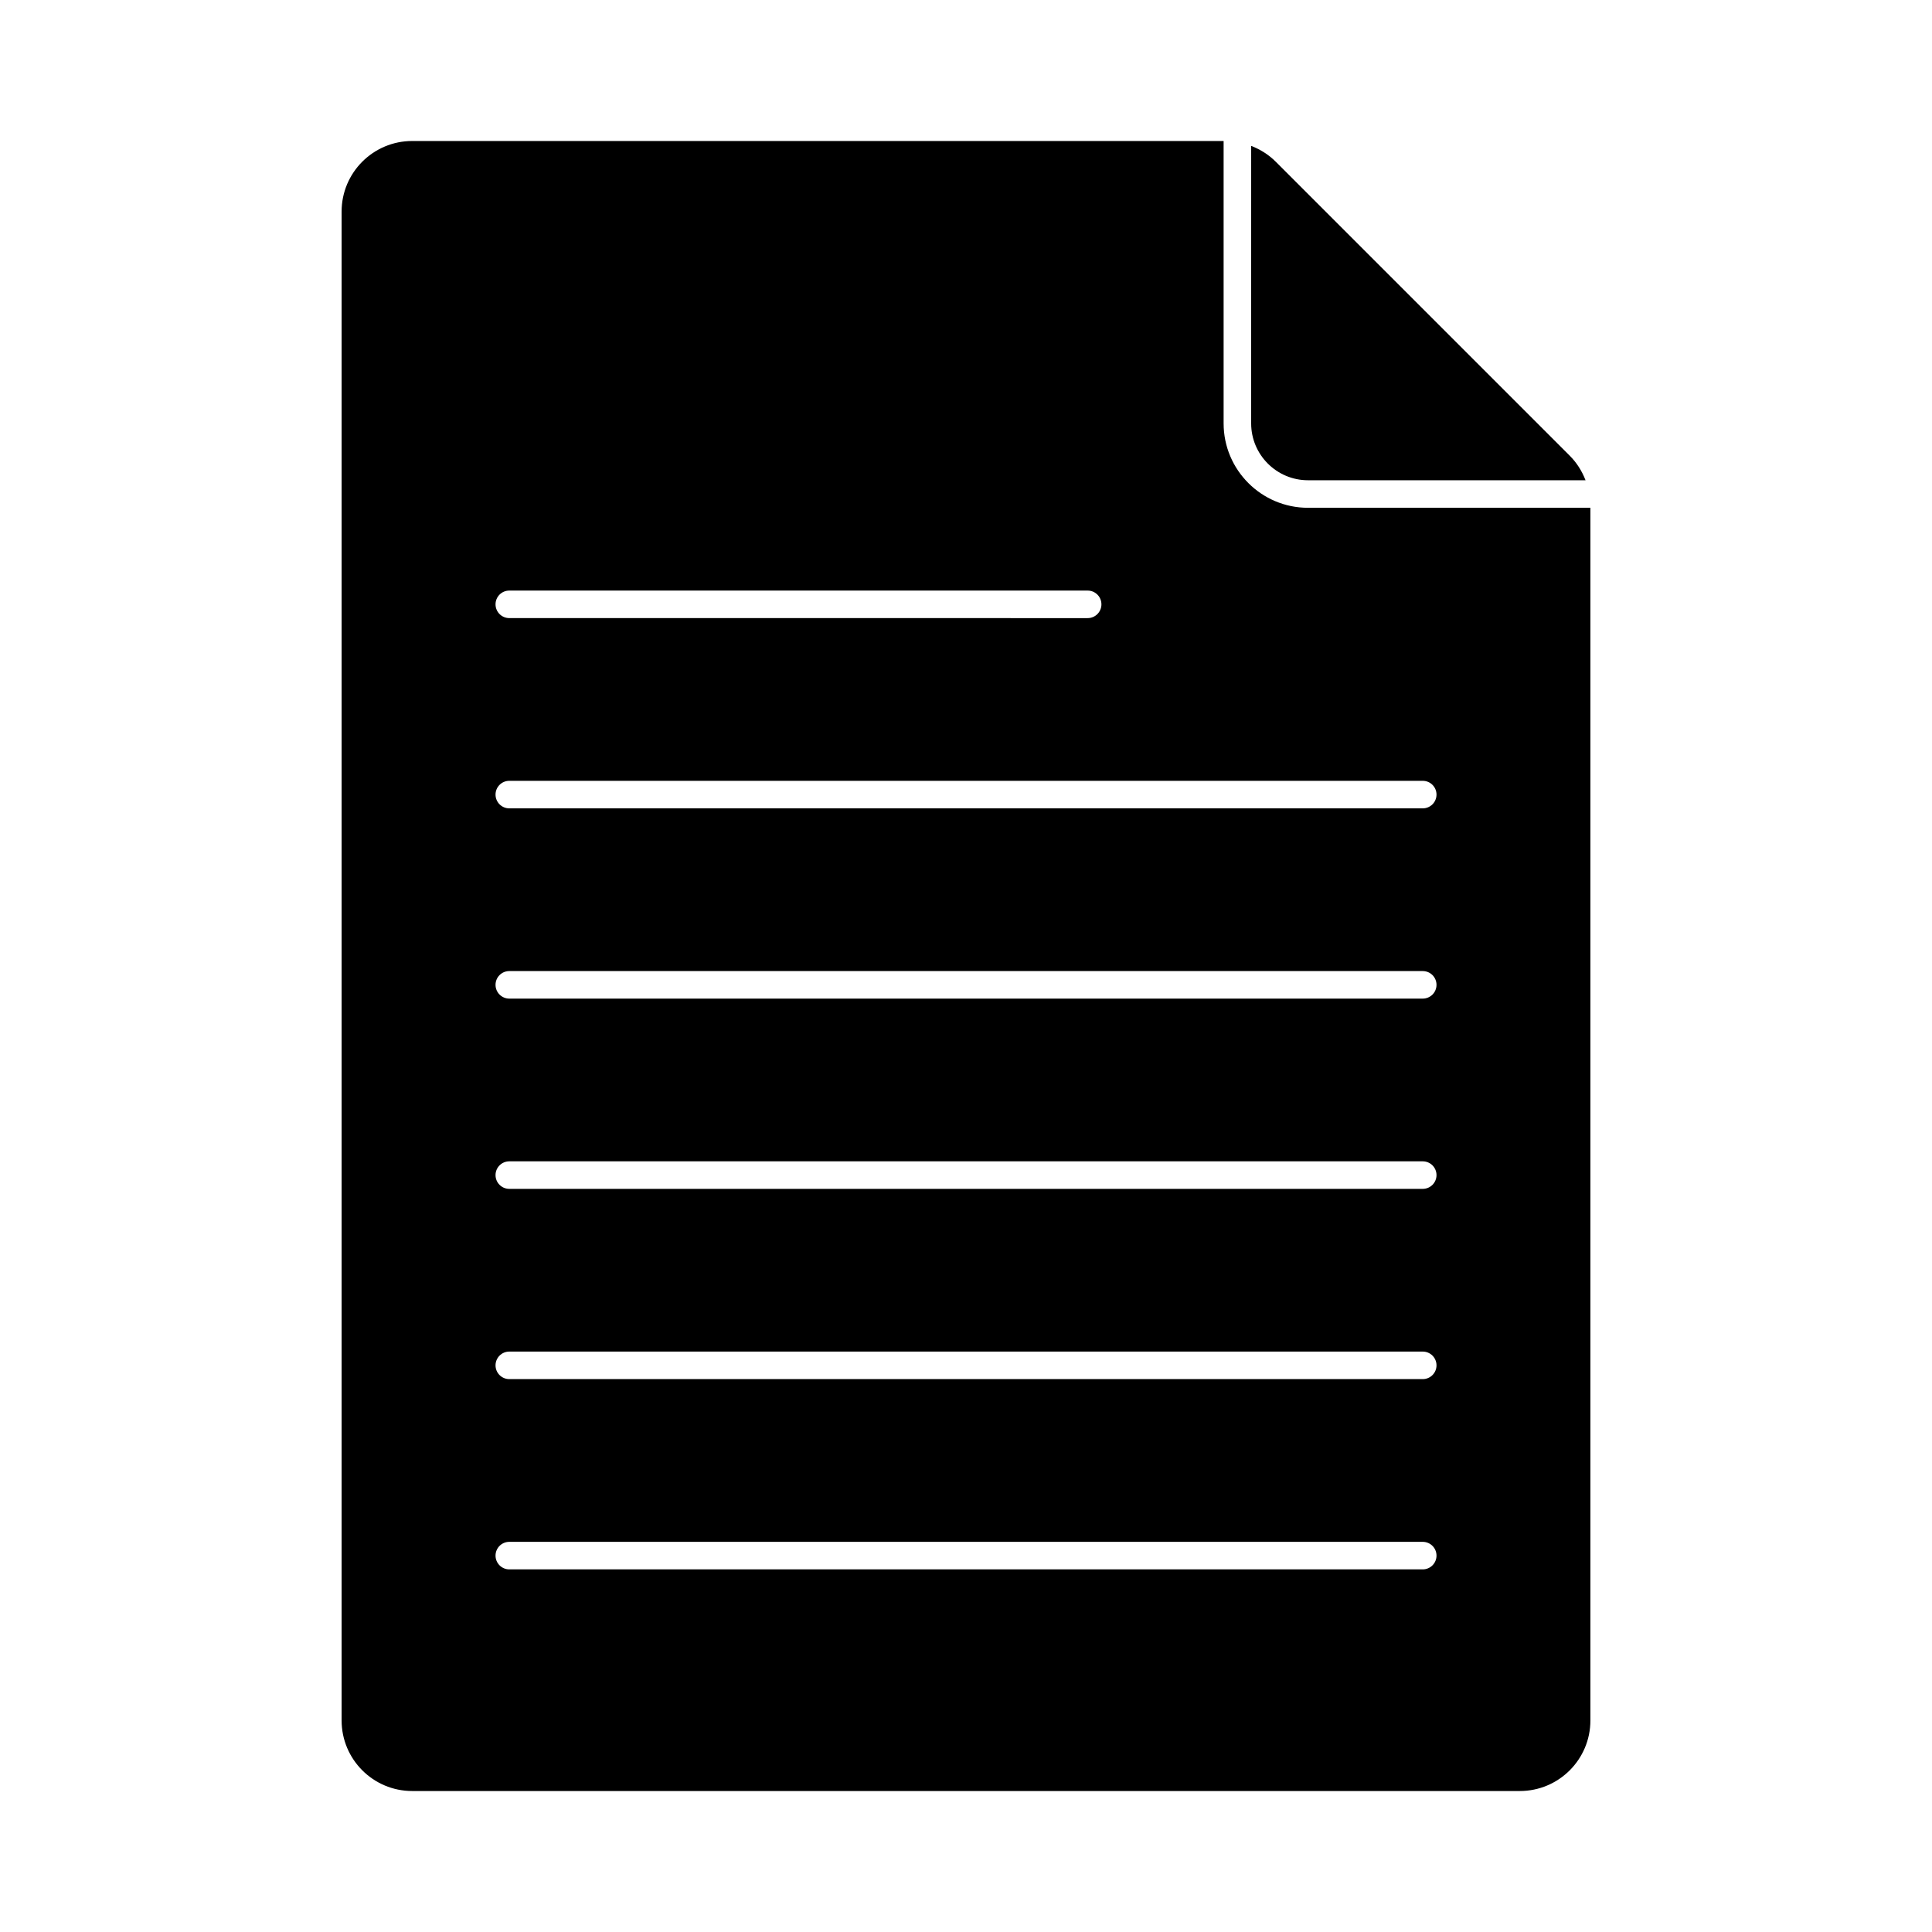 <?xml version="1.0" encoding="UTF-8"?>
<!-- Uploaded to: SVG Repo, www.svgrepo.com, Generator: SVG Repo Mixer Tools -->
<svg fill="#000000" width="800px" height="800px" version="1.1" viewBox="144 144 512 512" xmlns="http://www.w3.org/2000/svg">
 <g>
  <path d="m490.63 278.57c-12.332 0-22.359-10.027-22.359-22.359v-74.844h-215.03c-10.332 0-18.711 8.375-18.711 18.711v399.85c0 10.332 8.375 18.711 18.711 18.711h293.52c10.332 0 18.711-8.375 18.711-18.711v-321.36zm-211.66 21.941h153.27c2.016 0 3.648 1.633 3.648 3.648s-1.633 3.648-3.648 3.648l-153.27-0.004c-2.016 0-3.648-1.633-3.648-3.648s1.633-3.644 3.648-3.644zm242.07 259.39h-242.07c-2.016 0-3.648-1.633-3.648-3.648s1.633-3.648 3.648-3.648h242.07c2.016 0 3.648 1.633 3.648 3.648s-1.633 3.648-3.648 3.648zm0-50.422h-242.07c-2.016 0-3.648-1.633-3.648-3.648s1.633-3.648 3.648-3.648h242.07c2.016 0 3.648 1.633 3.648 3.648s-1.633 3.648-3.648 3.648zm0-50.418h-242.07c-2.016 0-3.648-1.633-3.648-3.648s1.633-3.648 3.648-3.648h242.07c2.016 0 3.648 1.633 3.648 3.648s-1.633 3.648-3.648 3.648zm0-50.422h-242.07c-2.016 0-3.648-1.633-3.648-3.648s1.633-3.648 3.648-3.648h242.07c2.016 0 3.648 1.633 3.648 3.648 0 2.019-1.633 3.648-3.648 3.648zm0-50.418h-242.07c-2.016 0-3.648-1.633-3.648-3.648 0-2.016 1.633-3.648 3.648-3.648h242.07c2.016 0 3.648 1.633 3.648 3.648 0 2.019-1.633 3.648-3.648 3.648z"/>
  <path d="m475.57 256.21c0 8.305 6.758 15.062 15.062 15.062h73.551c-0.93-2.414-2.324-4.644-4.188-6.508l-77.914-77.914c-1.863-1.863-4.098-3.258-6.508-4.191z"/>
 </g>
</svg>